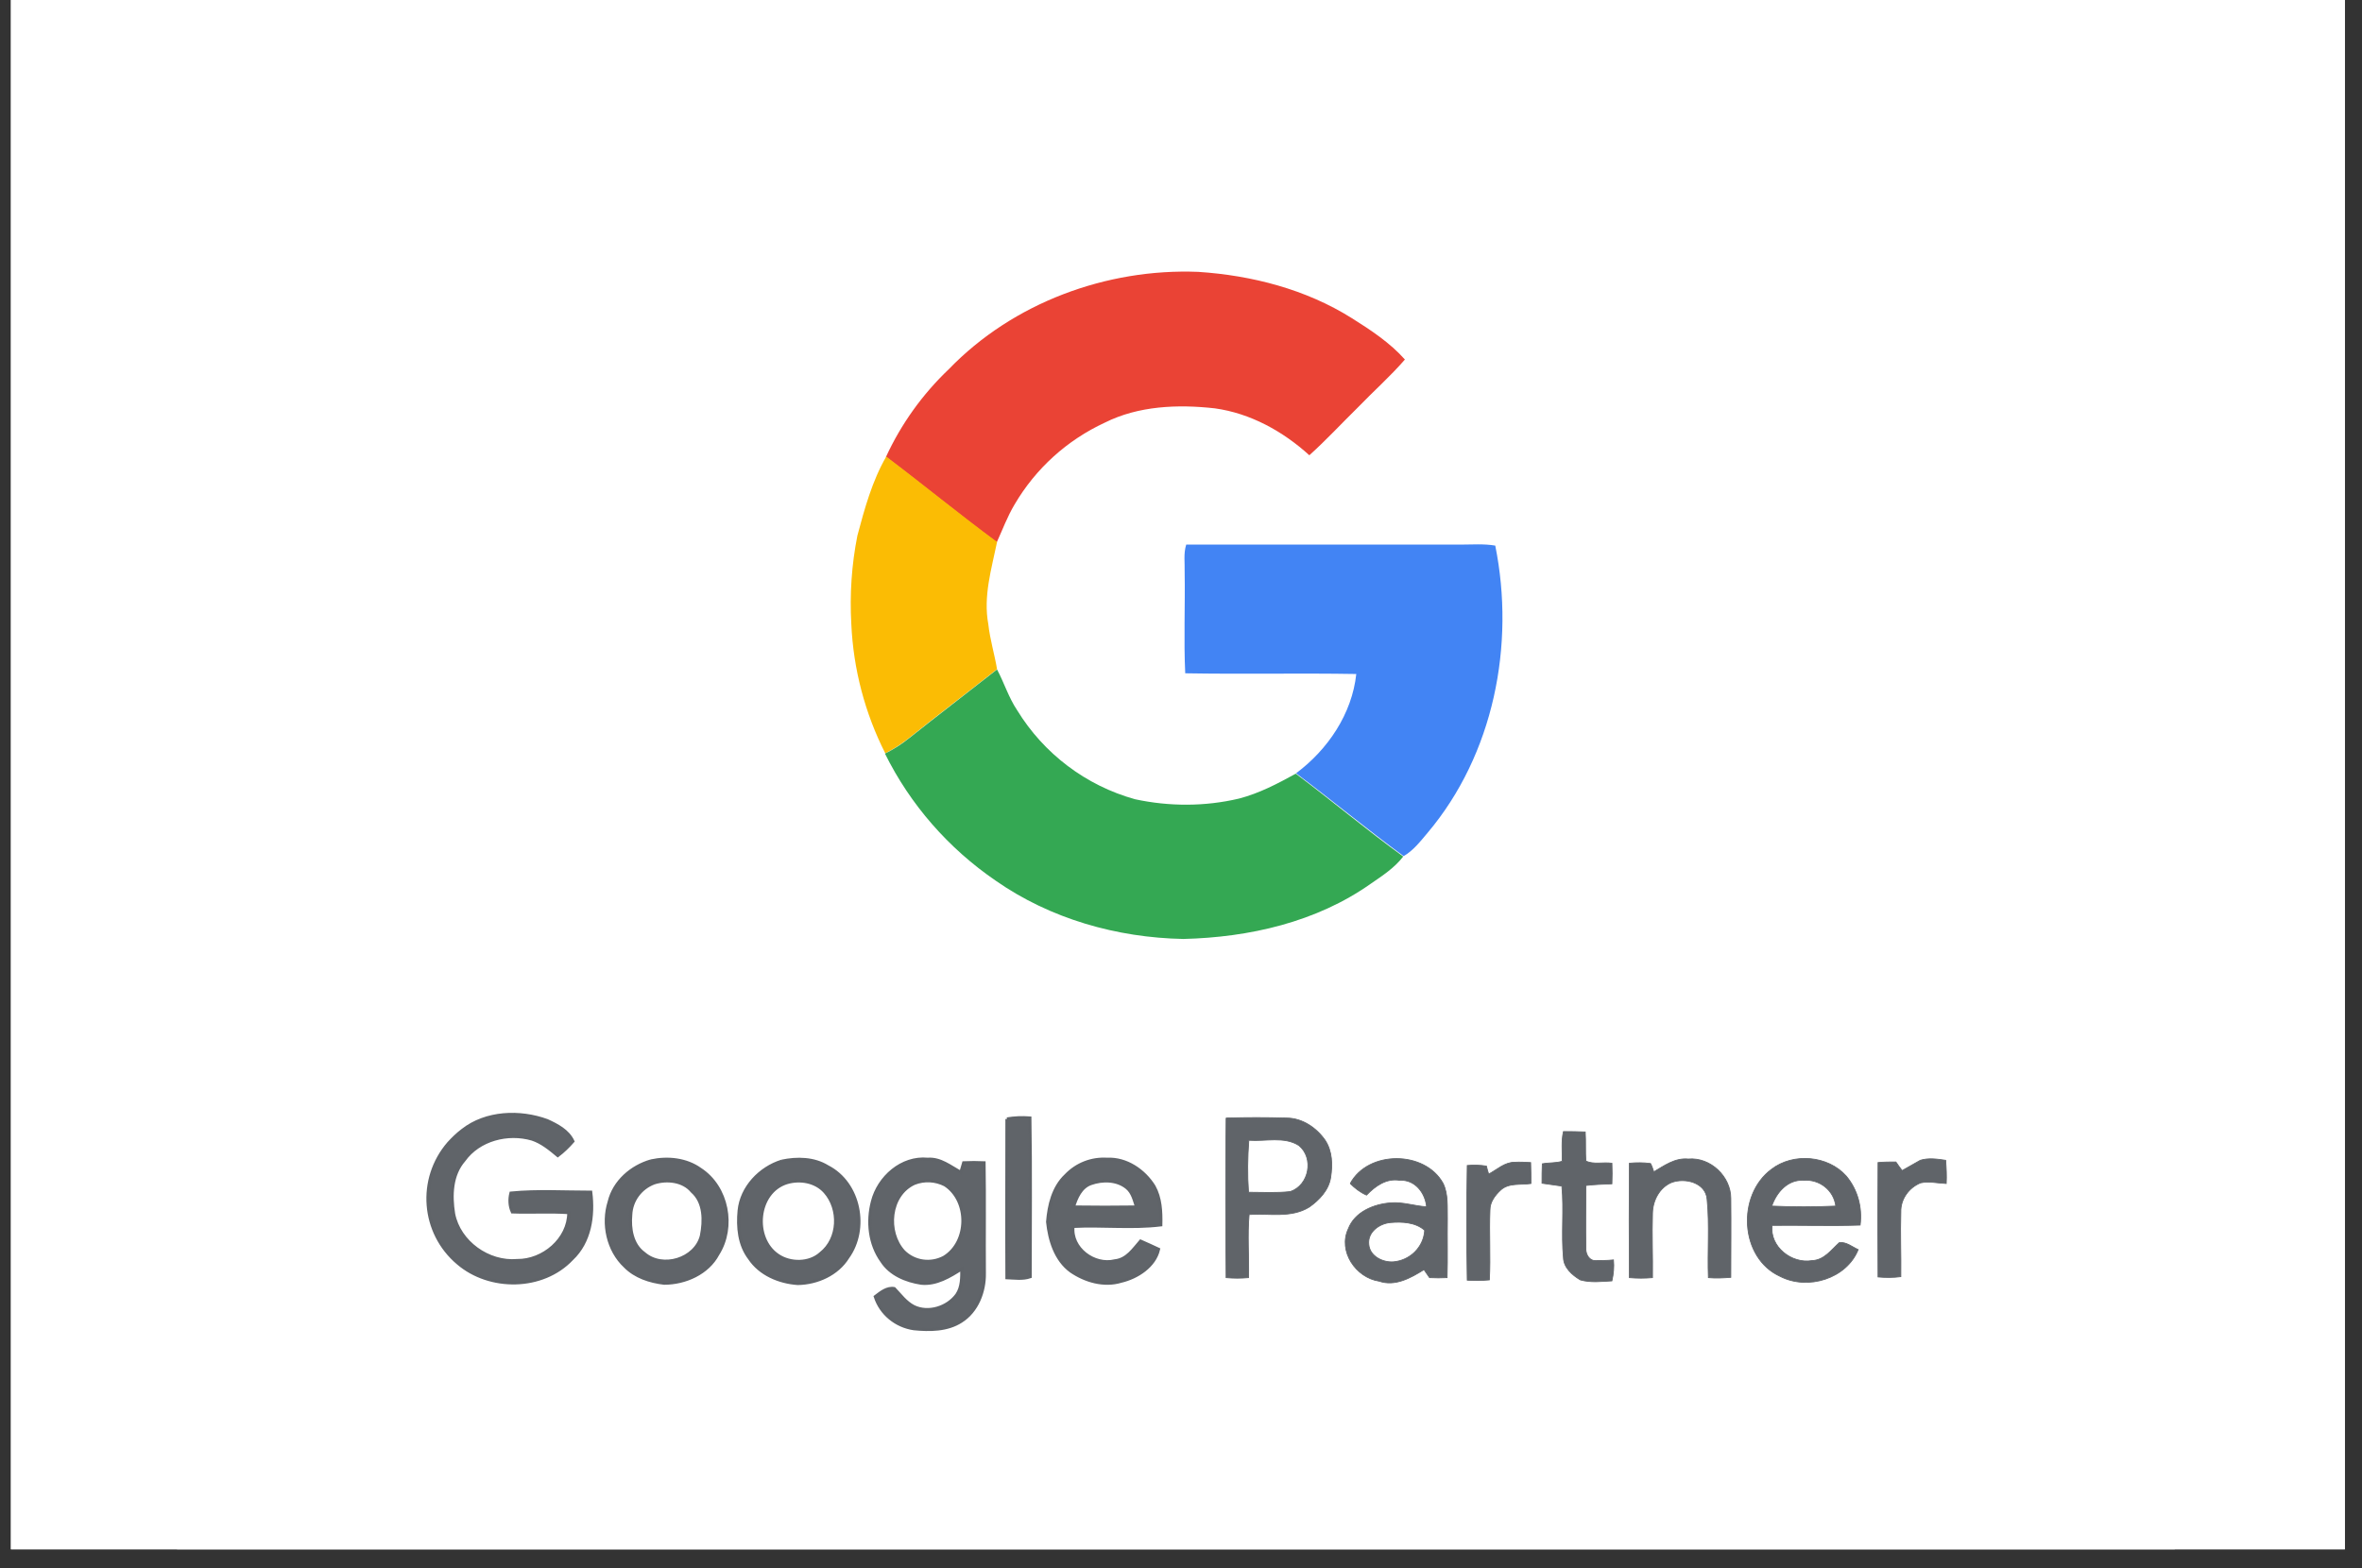 <?xml version="1.0" encoding="UTF-8"?>
<svg xmlns="http://www.w3.org/2000/svg" xmlns:xlink="http://www.w3.org/1999/xlink" width="125" zoomAndPan="magnify" viewBox="0 0 93.75 62.25" height="83" preserveAspectRatio="xMidYMid meet" version="1.0">
  <rect x="0" y="0" width="93.75" height="62.25" fill="#333333" stroke="none"/>
  <defs>
    <clipPath id="2cca73584d">
      <path d="M 0.434 0 L 93.07 0 L 93.07 61.508 L 0.434 61.508 Z M 0.434 0 " clip-rule="nonzero"></path>
    </clipPath>
    <clipPath id="f33fed5a31">
      <path d="M 7.027 0 L 86.32 0 L 86.32 61.508 L 7.027 61.508 Z M 7.027 0 " clip-rule="nonzero"></path>
    </clipPath>
  </defs>
  <g clip-path="url(#2cca73584d)">
    <path fill="#ffffff" d="M 0.434 0 L 93.07 0 L 93.07 61.508 L 0.434 61.508 Z M 0.434 0 " fill-opacity="1" fill-rule="nonzero"></path>
    <path fill="#ffffff" d="M 0.434 0 L 93.07 0 L 93.07 61.508 L 0.434 61.508 Z M 0.434 0 " fill-opacity="1" fill-rule="nonzero"></path>
  </g>
  <g clip-path="url(#f33fed5a31)">
    <path stroke-linecap="butt" transform="matrix(0.129, 0, 0, 0.128, -36.334, -26.96)" fill-opacity="1" fill="#ffffff" fill-rule="nonzero" stroke-linejoin="miter" d="M 645.088 789 L 944.108 789 C 954.499 789 964.89 789 975.311 789 C 978.197 789 980.992 787.905 983.21 785.898 C 987.312 782.401 988.588 777.991 988.588 772.913 C 988.588 567.913 988.588 362.913 988.588 157.914 C 988.588 153.808 988.01 149.703 987.889 145.597 C 987.798 142.891 986.4 140.792 984.79 138.907 C 981.509 135.106 977.103 134.102 972.212 134.102 C 754.311 134.102 536.411 134.102 318.511 134.102 C 317.113 134.011 315.807 134.102 314.501 134.315 C 311.493 134.801 308.698 136.2 306.51 138.299 C 302.986 141.705 302.105 146.114 302.105 150.706 C 302.105 271.498 302.105 392.412 302.105 513.204 C 302.105 599.814 302.105 686.394 302.105 773.004 C 302.014 775.497 302.287 777.9 303.198 780.211 C 305.811 785.898 310.186 789.213 316.992 789.213 C 426.307 789.091 535.712 789 645.088 789 Z M 645.088 789 " stroke="#5f6368" stroke-width="4" stroke-opacity="1" stroke-miterlimit="10"></path>
  </g>
  <path stroke-linecap="butt" transform="matrix(0.129, 0, 0, 0.128, -36.334, -26.96)" fill-opacity="1" fill="#606469" fill-rule="nonzero" stroke-linejoin="miter" d="M 658.912 557.391 C 665.11 557.208 671.308 557.208 677.506 557.391 C 682.306 557.391 686.711 560.401 689.385 564.294 C 691.603 567.7 691.694 571.897 691.086 575.789 C 690.509 579.712 687.592 582.814 684.493 585.004 C 678.903 588.501 672.189 586.889 665.991 587.315 C 665.414 593.793 665.991 600.392 665.809 606.9 C 663.499 607.113 661.19 607.113 658.912 606.9 C 658.79 590.387 658.699 573.904 658.912 557.391 M 665.9 564.294 C 665.505 569.586 665.414 574.999 665.809 580.412 C 670.092 580.412 674.407 580.685 678.691 580.199 C 684.493 578.192 686.013 569.798 681.303 565.906 C 676.807 562.986 671.004 564.689 665.9 564.294 M 762.302 570.802 C 762.393 567.7 761.998 564.598 762.697 561.587 C 764.915 561.587 767.102 561.587 769.411 561.709 C 769.594 564.689 769.411 567.7 769.594 570.711 C 771.903 571.897 774.911 571.015 777.615 571.41 C 777.706 573.509 777.706 575.607 777.615 577.796 C 774.911 577.888 772.207 578.009 769.594 578.313 C 769.594 584.7 769.503 591.086 769.594 597.594 C 769.503 599.297 770.292 601.213 772.085 601.608 C 774.09 601.608 776.095 601.608 778.101 601.395 C 778.313 603.585 778.101 605.805 777.615 607.903 C 774.394 608.086 771.113 608.511 767.892 607.599 C 765.401 606.109 762.788 603.798 762.697 600.696 C 761.998 593.306 762.91 585.886 762.211 578.496 C 760.206 578.192 758.109 577.888 756.104 577.614 C 756.104 575.607 756.104 573.6 756.195 571.593 C 758.2 571.197 760.388 571.41 762.302 570.802 M 697.102 577.705 C 702.601 567.396 720.101 567.396 725.692 577.705 C 727.302 581.111 726.907 585.004 726.998 588.592 C 726.907 594.705 727.089 600.787 726.907 606.9 C 725.114 606.991 723.291 606.991 721.499 606.9 C 720.891 606.109 720.405 605.197 719.797 604.406 C 715.696 606.991 710.896 609.697 706.004 607.994 C 698.803 606.9 693.304 598.689 696.494 591.785 C 698.5 586.494 704.303 584.091 709.589 583.696 C 713.296 583.392 716.911 584.7 720.587 584.913 C 720.192 580.594 717.002 576.398 712.293 576.702 C 708.192 576.002 704.789 578.496 702.115 581.294 C 700.11 580.412 698.5 579.104 697.102 577.705 M 702.814 596.59 C 703.087 600.209 707.007 602.186 710.288 602.003 C 715.514 601.608 719.706 597.411 720.01 592.211 C 717.215 589.687 712.992 589.505 709.498 589.809 C 706.004 590.113 702.389 592.789 702.814 596.59 M 790.497 574.086 C 793.687 572.201 796.998 569.707 801.1 570.102 C 807.997 569.494 814.195 575.607 814.195 582.297 C 814.286 590.508 814.195 598.597 814.195 606.808 C 811.886 606.991 809.607 607.113 807.298 606.9 C 806.994 598.81 807.693 590.691 806.903 582.601 C 806.508 577.401 800.097 575.789 795.905 577.401 C 792.198 579.013 790.193 582.997 790.102 586.889 C 789.889 593.61 790.193 600.209 790.102 606.9 C 787.701 607.113 785.392 607.113 782.992 606.9 C 782.901 595.1 782.901 583.21 782.992 571.41 C 785.21 571.197 787.306 571.197 789.494 571.501 C 789.798 571.988 790.314 573.387 790.497 574.086 M 826.712 573.296 C 833.396 568.095 844.091 569.008 849.711 575.394 C 853.205 579.591 854.694 585.095 853.995 590.599 C 845.002 590.904 835.887 590.599 826.894 590.691 C 826.104 597.29 832.91 602.703 839.199 601.608 C 842.906 601.487 845.093 598.293 847.615 596.013 C 849.802 595.8 851.595 597.411 853.387 598.202 C 849.802 607.204 837.893 610.914 829.386 606.504 C 816.899 600.787 815.987 581.294 826.712 573.296 M 826.803 584.7 C 833.305 585.004 839.898 585.004 846.491 584.7 C 845.913 579.804 841.508 576.306 836.586 576.702 C 831.695 576.398 828.201 580.503 826.803 584.7 M 872.498 570.498 C 874.989 569.707 877.693 570.102 880.306 570.498 C 880.488 572.9 880.61 575.303 880.488 577.705 C 877.906 577.614 875.202 576.915 872.589 577.492 C 868.913 579.013 866.391 582.601 866.512 586.585 C 866.3 593.306 866.604 599.905 866.512 606.596 C 864.203 606.9 861.803 606.9 859.494 606.687 C 859.403 594.887 859.403 582.997 859.494 571.197 C 861.287 571.015 863.201 571.015 864.993 571.015 C 865.601 571.897 866.209 572.809 866.907 573.691 C 868.791 572.596 870.705 571.501 872.498 570.498 M 739.698 574.786 C 742.311 573.387 744.589 571.106 747.688 571.106 C 749.298 571.015 751 571.106 752.61 571.197 C 752.701 573.387 752.701 575.607 752.701 577.705 C 749.602 578.192 745.896 577.401 743.404 579.712 C 741.703 581.294 740.093 583.392 740.093 585.886 C 739.789 593.093 740.305 600.3 739.91 607.599 C 737.693 607.812 735.414 607.812 733.105 607.69 C 732.892 595.8 732.892 583.909 733.105 572.11 C 735.11 571.897 736.994 571.988 738.999 572.292 C 739.09 572.809 739.485 574.086 739.698 574.786 Z M 739.698 574.786 " stroke="#5f6368" stroke-width="0.25" stroke-opacity="1" stroke-miterlimit="10"></path>
  <path fill="#ea4335" d="M 37.66 14.656 C 40.203 12.023 43.918 10.648 47.559 10.793 C 49.691 10.934 51.828 11.484 53.652 12.629 C 54.41 13.105 55.168 13.605 55.762 14.273 C 55.184 14.941 54.516 15.531 53.898 16.172 C 53.254 16.805 52.637 17.473 51.969 18.074 C 50.926 17.125 49.629 16.406 48.215 16.211 C 46.75 16.047 45.191 16.109 43.855 16.777 C 42.352 17.473 41.105 18.602 40.27 20.027 C 39.984 20.504 39.793 21.027 39.562 21.531 C 38.07 20.438 36.645 19.258 35.164 18.141 C 35.77 16.828 36.617 15.648 37.66 14.656 Z M 37.66 14.656 " fill-opacity="1" fill-rule="nonzero"></path>
  <path fill="#fbbc04" d="M 35.176 18.125 C 36.656 19.242 38.082 20.414 39.574 21.516 C 39.355 22.582 39.02 23.676 39.227 24.781 C 39.293 25.383 39.473 25.973 39.574 26.566 C 38.418 27.477 37.234 28.375 36.078 29.301 C 35.781 29.531 35.473 29.738 35.137 29.906 C 34.328 28.312 33.867 26.551 33.789 24.766 C 33.723 23.598 33.801 22.418 34.031 21.262 C 34.316 20.195 34.613 19.102 35.176 18.125 Z M 35.176 18.125 " fill-opacity="1" fill-rule="nonzero"></path>
  <path fill="#4284f4" d="M 47.082 21.621 C 50.707 21.621 54.336 21.621 57.961 21.621 C 58.422 21.621 58.887 21.582 59.348 21.66 C 60.145 25.602 59.285 29.957 56.66 33.066 C 56.379 33.398 56.094 33.77 55.711 33.988 C 54.258 32.922 52.883 31.781 51.441 30.699 C 52.703 29.762 53.664 28.336 53.832 26.758 C 51.57 26.719 49.309 26.77 47.043 26.73 C 46.98 25.395 47.043 24.047 47.02 22.711 C 47.031 22.352 46.969 21.98 47.082 21.621 Z M 47.082 21.621 " fill-opacity="1" fill-rule="nonzero"></path>
  <path fill="#34a853" d="M 36.078 29.312 C 37.234 28.391 38.418 27.488 39.574 26.578 C 39.855 27.105 40.035 27.695 40.371 28.195 C 41.426 29.918 43.098 31.188 45.051 31.73 C 46.414 32.023 47.828 32.023 49.18 31.703 C 49.977 31.496 50.707 31.113 51.43 30.715 C 52.867 31.793 54.242 32.949 55.695 34.004 C 55.352 34.453 54.875 34.762 54.41 35.082 C 52.25 36.609 49.578 37.215 46.969 37.277 C 44.332 37.227 41.695 36.48 39.523 34.965 C 37.645 33.68 36.129 31.945 35.125 29.918 C 35.473 29.75 35.781 29.547 36.078 29.312 Z M 36.078 29.312 " fill-opacity="1" fill-rule="nonzero"></path>
  <path stroke-linecap="butt" transform="matrix(0.129, 0, 0, 0.128, -36.334, -26.96)" fill-opacity="1" fill="#606469" fill-rule="nonzero" stroke-linejoin="miter" d="M 423.998 561.192 C 431.198 555.505 441.589 555.11 450.005 558.212 C 453.012 559.611 456.385 561.314 457.904 564.598 C 456.506 566.21 454.987 567.7 453.286 569.008 C 450.886 567.001 448.394 564.902 445.387 563.899 C 437.913 561.709 429.011 563.99 424.393 570.498 C 420.504 574.999 420.291 581.385 421.202 587.102 C 422.904 595.891 431.897 602.399 440.799 601.608 C 448.789 601.699 456.689 595.009 456.689 586.707 C 450.886 586.311 445.113 586.707 439.31 586.494 C 438.49 584.7 438.399 582.601 438.885 580.685 C 446.997 579.895 455.291 580.412 463.403 580.412 C 464.315 587.71 463.19 595.8 457.6 601.091 C 448.607 610.701 432.292 610.792 422.6 602.399 C 411.511 593.002 410.204 576.306 419.714 565.206 C 420.99 563.807 422.387 562.409 423.998 561.192 M 591.494 557.695 C 593.803 557.3 596.203 557.208 598.512 557.391 C 598.786 573.813 598.603 590.204 598.603 606.596 C 596.294 607.386 593.894 606.991 591.494 606.9 C 591.403 590.508 591.494 574.086 591.494 557.695 M 481.997 570.711 C 487.101 569.586 492.813 570.194 497.097 573.296 C 505.513 578.8 507.791 591.208 502.505 599.601 C 499.406 605.501 492.509 608.603 486.007 608.603 C 481.602 608.086 477.105 606.596 474.006 603.402 C 468.69 598.415 466.988 590.204 469.115 583.392 C 470.604 577.097 476.012 572.414 481.997 570.711 M 482.908 577.492 C 478.685 579.104 475.89 582.997 475.708 587.406 C 475.313 591.694 476.103 596.712 479.809 599.388 C 485.491 604.406 495.699 601.213 497.492 593.914 C 498.403 589.292 498.494 583.514 494.606 580.108 C 491.902 576.793 486.888 576.215 482.908 577.492 M 522.192 570.802 C 526.902 569.798 532.097 569.89 536.29 572.505 C 546.194 577.614 548.807 591.785 542.488 600.605 C 539.298 605.805 533.1 608.603 527.114 608.694 C 521.403 608.299 515.508 605.805 512.288 600.909 C 509.098 596.712 508.612 591.208 509.098 586.099 C 509.797 578.891 515.508 572.9 522.192 570.802 M 523.803 577.401 C 514.415 580.29 513.199 594.705 521.008 599.996 C 524.805 602.612 530.699 602.612 534.193 599.388 C 539.905 594.887 540.209 585.612 535.5 580.29 C 532.613 577.006 527.813 576.215 523.803 577.401 M 550.114 583.301 C 551.997 575.789 559.107 569.403 567.097 570.194 C 570.986 569.89 574.085 572.505 577.306 574.299 C 577.609 573.296 577.913 572.292 578.187 571.289 C 580.313 571.197 582.41 571.197 584.415 571.289 C 584.597 582.693 584.415 594.188 584.506 605.592 C 584.597 611.188 582.288 617.3 577.397 620.402 C 573.113 623.2 567.705 623.2 562.813 622.713 C 557.314 621.892 552.696 618.091 550.995 612.799 C 552.696 611.492 554.61 609.91 556.798 610.306 C 558.712 612.313 560.292 614.594 562.813 615.901 C 567.31 618.091 573.204 616.205 576.09 612.191 C 577.7 609.789 577.609 606.808 577.609 604.102 C 573.903 606.504 569.71 609.089 565.092 608.603 C 560.504 607.903 555.613 605.896 553 601.791 C 549.202 596.499 548.503 589.505 550.114 583.301 M 562.996 577.614 C 555.187 581.202 554.215 592.789 559.714 598.81 C 562.996 602.095 568.009 602.794 572.11 600.605 C 579.797 595.891 579.888 582.997 572.414 578.101 C 569.497 576.61 566.095 576.398 562.996 577.614 M 609.602 575.212 C 612.913 571.714 617.501 569.89 622.301 570.194 C 628.196 569.89 633.695 573.691 636.702 578.587 C 638.708 582.206 638.89 586.403 638.799 590.508 C 629.897 591.603 620.813 590.508 611.789 590.995 C 610.999 597.807 618.291 603.311 624.702 601.699 C 628.408 601.304 630.413 598.111 632.601 595.587 C 634.515 596.408 636.308 597.29 638.1 598.111 C 636.915 603.311 631.598 606.808 626.585 607.994 C 621.299 609.606 615.587 607.903 611.212 604.893 C 606.412 601.395 604.589 595.191 604.011 589.596 C 604.406 584.487 605.713 578.891 609.602 575.212 M 617.288 577.705 C 614.189 578.8 612.792 582.115 611.911 585.004 C 618.412 585.095 624.914 585.095 631.386 585.004 C 630.687 582.905 630.201 580.503 628.408 579.013 C 625.4 576.489 620.904 576.398 617.288 577.705 " stroke="#5f6368" stroke-width="1" stroke-opacity="1" stroke-miterlimit="10"></path>
</svg>
